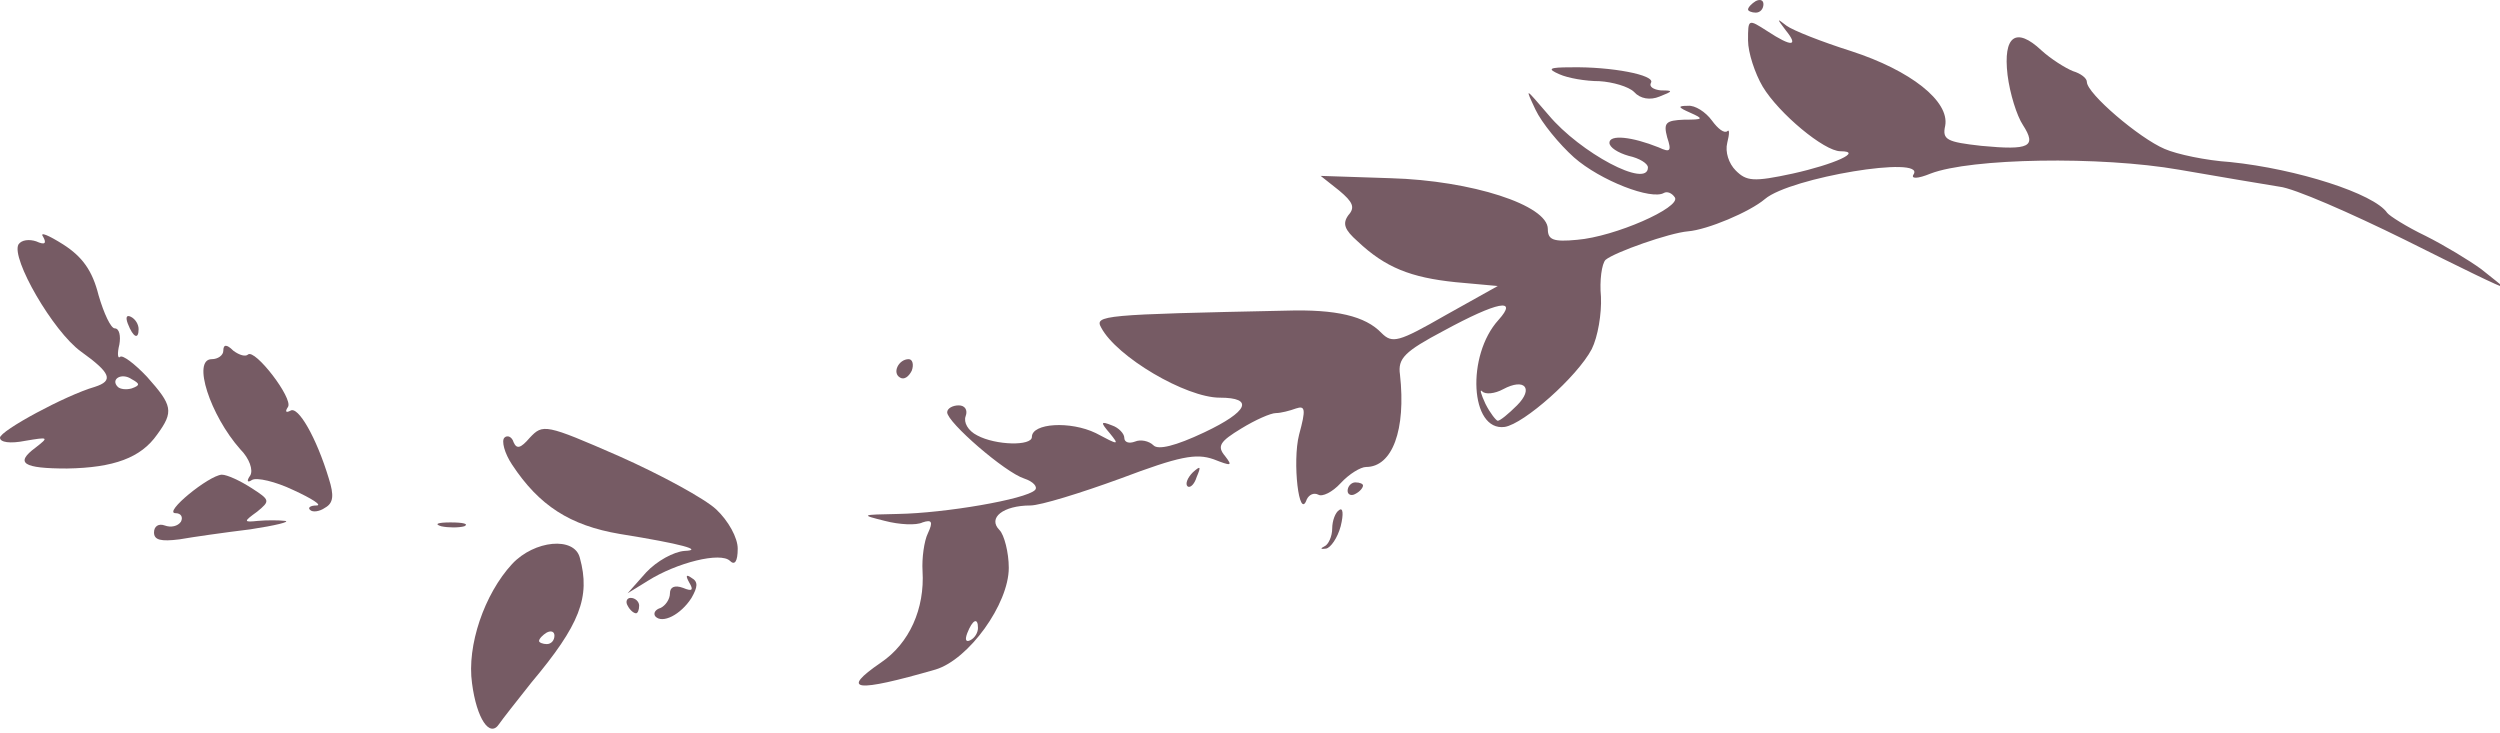 <svg width="324" height="95" viewBox="0 0 324 95" fill="none" xmlns="http://www.w3.org/2000/svg">
<path d="M321.556 34.871C320.059 33.773 316.765 31.777 314.37 30.58C311.875 29.382 309.68 27.985 309.38 27.586C307.684 25.091 297.704 21.897 289.021 20.999C285.927 20.799 282.135 20.001 280.538 19.302C277.245 17.905 270.458 12.117 270.458 10.62C270.458 10.121 269.66 9.522 268.662 9.222C267.664 8.823 265.768 7.626 264.57 6.528C261.277 3.434 259.58 4.632 260.179 9.721C260.478 12.117 261.376 15.011 262.175 16.209C263.971 19.003 263.073 19.502 256.786 18.903C252.295 18.404 251.696 18.105 252.095 16.308C252.694 13.115 247.604 9.123 239.919 6.628C236.127 5.43 232.335 3.933 231.536 3.334C230.239 2.336 230.239 2.336 231.436 3.933C233.133 6.029 232.235 6.129 229.041 4.033C226.546 2.436 226.546 2.436 226.546 5.23C226.546 6.827 227.444 9.522 228.442 11.219C230.538 14.711 236.426 19.602 238.522 19.602C241.516 19.602 237.724 21.298 232.335 22.496C227.245 23.594 226.347 23.494 224.949 22.097C224.051 21.198 223.552 19.701 223.852 18.504C224.151 17.306 224.151 16.707 223.852 17.007C223.452 17.306 222.654 16.707 221.856 15.61C221.057 14.512 219.66 13.614 218.762 13.713C217.365 13.713 217.464 13.913 219.061 14.612C220.858 15.41 220.758 15.51 218.263 15.51C215.868 15.61 215.568 15.909 216.067 17.805C216.666 19.602 216.466 19.801 214.969 19.103C211.476 17.706 208.582 17.406 208.582 18.504C208.582 19.103 209.68 19.801 211.077 20.201C212.474 20.5 213.572 21.198 213.572 21.698C213.572 24.492 204.79 19.801 200.698 14.911C197.604 11.318 197.604 11.219 199.001 14.213C199.8 15.909 202.095 18.703 203.991 20.4C207.385 23.394 214.071 25.989 215.668 24.991C216.067 24.791 216.666 24.991 217.065 25.59C217.864 26.887 209.281 30.68 204.391 31.079C201.297 31.378 200.598 31.079 200.598 29.681C200.598 26.588 190.718 23.394 180.239 23.095L171.157 22.795L173.552 24.692C175.349 26.189 175.648 26.887 174.75 27.885C173.952 28.983 174.251 29.781 175.948 31.278C179.54 34.672 182.834 35.969 188.622 36.568L194.111 37.067L187.325 40.859C181.237 44.352 180.439 44.552 179.041 43.154C176.946 40.959 173.153 40.061 166.666 40.26C142.914 40.759 141.816 40.859 142.714 42.456C144.71 46.248 153.692 51.538 158.083 51.538C162.574 51.538 161.776 53.334 156.087 56.029C152.295 57.825 150.099 58.324 149.501 57.725C148.902 57.127 147.804 56.927 147.105 57.226C146.307 57.526 145.708 57.326 145.708 56.727C145.708 56.228 145.01 55.43 144.111 55.13C142.614 54.532 142.614 54.731 143.812 56.129C145.109 57.725 145.01 57.725 142.016 56.129C138.722 54.532 133.732 54.831 133.732 56.627C133.732 57.825 129.042 57.725 126.646 56.428C125.449 55.829 124.85 54.731 125.149 53.933C125.449 53.135 125.05 52.536 124.251 52.536C123.453 52.536 122.754 52.935 122.754 53.434C122.754 54.731 130.239 61.218 132.734 62.017C133.932 62.416 134.531 63.114 134.131 63.514C132.934 64.711 122.455 66.508 116.367 66.608C111.577 66.707 111.477 66.707 114.67 67.506C116.567 68.005 118.762 68.105 119.561 67.705C120.758 67.306 120.958 67.606 120.259 69.103C119.76 70.1 119.461 72.396 119.561 73.993C119.86 78.883 117.864 83.374 114.171 85.869C108.782 89.561 110.878 89.761 121.257 86.767C125.549 85.47 130.738 78.284 130.738 73.594C130.738 71.597 130.139 69.302 129.541 68.703C127.944 67.106 130.04 65.51 133.533 65.51C134.83 65.51 140.02 63.913 145.209 62.017C152.894 59.123 154.99 58.723 157.285 59.522C159.58 60.42 159.78 60.42 158.782 59.123C157.684 57.825 158.083 57.226 160.878 55.53C162.674 54.432 164.67 53.534 165.369 53.534C165.968 53.534 167.165 53.234 167.964 52.935C169.161 52.536 169.261 53.035 168.363 56.328C167.465 59.821 168.363 67.606 169.361 64.711C169.66 64.112 170.259 63.813 170.858 64.112C171.357 64.412 172.654 63.813 173.752 62.615C174.85 61.418 176.347 60.52 177.045 60.52C180.439 60.52 182.235 55.729 181.437 48.544C181.137 46.448 182.035 45.55 187.125 42.855C194.111 39.063 196.806 38.564 194.211 41.458C190.019 46.049 190.518 55.929 195.009 55.33C197.504 54.931 204.391 48.843 206.287 45.25C207.085 43.654 207.584 40.66 207.484 38.464C207.285 36.368 207.584 34.172 208.083 33.673C209.281 32.675 216.367 30.18 218.762 29.981C221.257 29.781 226.746 27.486 228.742 25.789C232.035 22.995 249.6 20.101 248.003 22.596C247.604 23.195 248.502 23.195 250.199 22.496C255.388 20.5 272.155 20.201 282.434 21.997C287.624 22.895 293.512 23.893 295.408 24.192C297.304 24.392 304.59 27.586 311.676 31.079C318.662 34.572 324.35 37.366 324.35 37.166C324.35 37.067 323.053 36.069 321.556 34.871ZM194.111 54.532C193.912 54.532 193.113 53.534 192.514 52.336C191.916 51.039 191.716 50.34 192.115 50.739C192.514 51.139 193.712 51.039 194.81 50.44C197.604 48.943 198.802 50.34 196.606 52.536C195.508 53.633 194.411 54.532 194.111 54.532ZM125.748 82.975C125.149 83.274 125.05 82.875 125.349 82.076C126.048 80.28 126.746 79.981 126.746 81.378C126.746 81.977 126.347 82.675 125.748 82.975Z" fill="#765B64"/>
<path d="M227.544 0.141C227.045 0.44 226.546 0.939 226.546 1.238C226.546 1.438 227.045 1.638 227.544 1.638C228.143 1.638 228.542 1.139 228.542 0.54C228.542 0.041 228.143 -0.159 227.544 0.141Z" fill="#765B64"/>
<path d="M215.269 11.717C214.271 11.618 213.672 11.219 213.971 10.72C214.57 9.721 208.782 8.624 203.592 8.723C200.698 8.723 200.498 8.923 202.095 9.622C203.193 10.121 205.488 10.52 207.285 10.52C208.981 10.62 211.077 11.219 211.776 11.917C212.574 12.815 213.872 13.015 215.069 12.516C216.866 11.817 216.866 11.717 215.269 11.717Z" fill="#765B64"/>
<path d="M175.648 62.516C175.149 62.516 174.65 63.015 174.65 63.614C174.65 64.112 175.149 64.312 175.648 64.013C176.247 63.713 176.646 63.214 176.646 62.915C176.646 62.715 176.247 62.516 175.648 62.516Z" fill="#765B64"/>
<path d="M173.552 66.109C173.053 66.408 172.654 67.506 172.654 68.504C172.654 69.502 172.155 70.6 171.656 70.799C171.057 71.099 171.157 71.198 171.855 71.099C172.454 70.999 173.352 69.701 173.752 68.204C174.151 66.608 174.051 65.709 173.552 66.109Z" fill="#765B64"/>
<path d="M154.59 61.218C153.891 61.917 153.592 62.715 153.891 63.015C154.191 63.314 154.79 62.815 155.089 61.817C155.688 60.42 155.588 60.32 154.59 61.218Z" fill="#765B64"/>
<path d="M117.764 46.548C116.466 46.548 115.568 48.344 116.666 48.943C117.165 49.242 117.764 48.843 118.163 48.045C118.462 47.246 118.263 46.548 117.764 46.548Z" fill="#765B64"/>
<path d="M92.814 66.009C91.317 64.612 85.628 61.518 80.239 59.123C70.658 54.931 70.359 54.931 68.662 56.727C67.465 58.124 66.966 58.224 66.566 57.326C66.367 56.627 65.768 56.328 65.369 56.727C64.97 57.127 65.369 58.723 66.367 60.22C69.86 65.51 73.852 68.105 80.339 69.202C88.423 70.5 91.217 71.298 88.722 71.398C87.325 71.498 85.129 72.695 83.732 74.192L81.337 76.887L83.932 75.29C87.724 72.895 93.413 71.498 94.61 72.695C95.209 73.294 95.608 72.795 95.608 71.099C95.608 69.701 94.411 67.506 92.814 66.009Z" fill="#765B64"/>
<path d="M89.62 74.891C88.922 74.392 88.822 74.591 89.321 75.49C89.92 76.488 89.72 76.687 88.522 76.188C87.425 75.789 86.826 76.088 86.826 76.887C86.826 77.685 86.227 78.484 85.628 78.783C84.93 78.983 84.63 79.482 84.93 79.881C85.828 80.879 88.223 79.681 89.62 77.486C90.419 76.088 90.518 75.39 89.62 74.891Z" fill="#765B64"/>
<path d="M81.736 77.486C81.237 77.486 81.038 77.985 81.337 78.484C81.636 79.082 82.135 79.482 82.435 79.482C82.634 79.482 82.834 79.082 82.834 78.484C82.834 77.985 82.335 77.486 81.736 77.486Z" fill="#765B64"/>
<path d="M75.149 72.296C74.451 69.502 69.261 70.001 66.367 73.094C62.774 76.987 60.479 83.673 61.177 88.564C61.776 93.154 63.473 95.649 64.67 93.853C65.07 93.254 66.966 90.859 68.862 88.464C75.149 80.979 76.546 77.386 75.149 72.296ZM70.858 83.474C70.359 83.474 69.86 83.274 69.86 83.075C69.86 82.775 70.359 82.276 70.858 81.977C71.457 81.677 71.856 81.877 71.856 82.376C71.856 82.975 71.457 83.474 70.858 83.474Z" fill="#765B64"/>
<path d="M58.383 67.705C56.786 67.705 56.187 67.905 57.185 68.204C58.083 68.404 59.481 68.404 60.179 68.204C60.778 67.905 60.079 67.705 58.383 67.705Z" fill="#765B64"/>
<path d="M42.615 62.017C41.018 56.727 38.623 52.536 37.625 53.234C37.026 53.534 36.926 53.334 37.325 52.735C38.024 51.638 33.034 45.151 32.136 45.949C31.836 46.248 31.038 46.049 30.239 45.45C29.341 44.552 28.942 44.651 28.942 45.45C28.942 46.049 28.243 46.548 27.445 46.548C24.85 46.548 27.245 53.833 31.138 58.224C32.335 59.422 32.834 60.919 32.435 61.617C31.936 62.316 32.036 62.615 32.635 62.216C33.233 61.817 35.728 62.416 38.024 63.514C40.419 64.612 41.816 65.51 41.018 65.51C40.219 65.51 39.82 65.809 40.219 66.109C40.519 66.408 41.417 66.308 42.116 65.809C43.213 65.21 43.313 64.212 42.615 62.017Z" fill="#765B64"/>
<path d="M36.926 67.506C36.128 67.406 34.531 67.406 33.433 67.506C31.537 67.705 31.537 67.606 33.333 66.308C35.03 64.911 35.03 64.811 32.535 63.214C31.138 62.316 29.441 61.518 28.742 61.518C27.046 61.617 21.058 66.508 22.754 66.508C23.453 66.508 23.752 67.007 23.453 67.606C23.054 68.204 22.156 68.404 21.357 68.105C20.559 67.805 19.96 68.204 19.96 69.003C19.96 70.001 20.858 70.2 23.253 69.901C24.95 69.602 29.142 69.003 32.435 68.603C35.728 68.105 37.724 67.606 36.926 67.506Z" fill="#765B64"/>
<path d="M19.062 48.843C17.465 47.147 15.868 45.949 15.569 46.248C15.269 46.548 15.17 45.849 15.469 44.651C15.669 43.554 15.469 42.556 14.87 42.556C14.371 42.556 13.473 40.66 12.774 38.264C11.976 35.071 10.679 33.274 8.184 31.677C6.287 30.48 5.09 29.981 5.589 30.68C6.088 31.578 5.788 31.777 4.691 31.278C3.792 30.979 2.794 31.079 2.395 31.677C1.397 33.474 6.886 42.955 10.479 45.55C14.371 48.344 14.77 49.342 12.275 50.141C8.483 51.238 1.11328e-06 55.829 1.15254e-06 56.727C1.17872e-06 57.326 1.297 57.526 3.293 57.127C6.287 56.627 6.387 56.627 4.591 58.025C1.896 60.021 2.994 60.719 8.683 60.719C14.77 60.62 18.263 59.322 20.359 56.328C22.555 53.334 22.355 52.536 19.062 48.843ZM15.269 50.141C14.271 49.142 15.768 48.244 17.066 49.142C18.164 49.741 18.164 49.941 17.066 50.34C16.367 50.54 15.569 50.44 15.269 50.141Z" fill="#765B64"/>
<path d="M16.966 41.059C16.367 40.759 16.267 41.158 16.567 41.957C17.265 43.753 17.964 44.053 17.964 42.656C17.964 42.057 17.565 41.358 16.966 41.059Z" fill="#765B64"/>
</svg>
